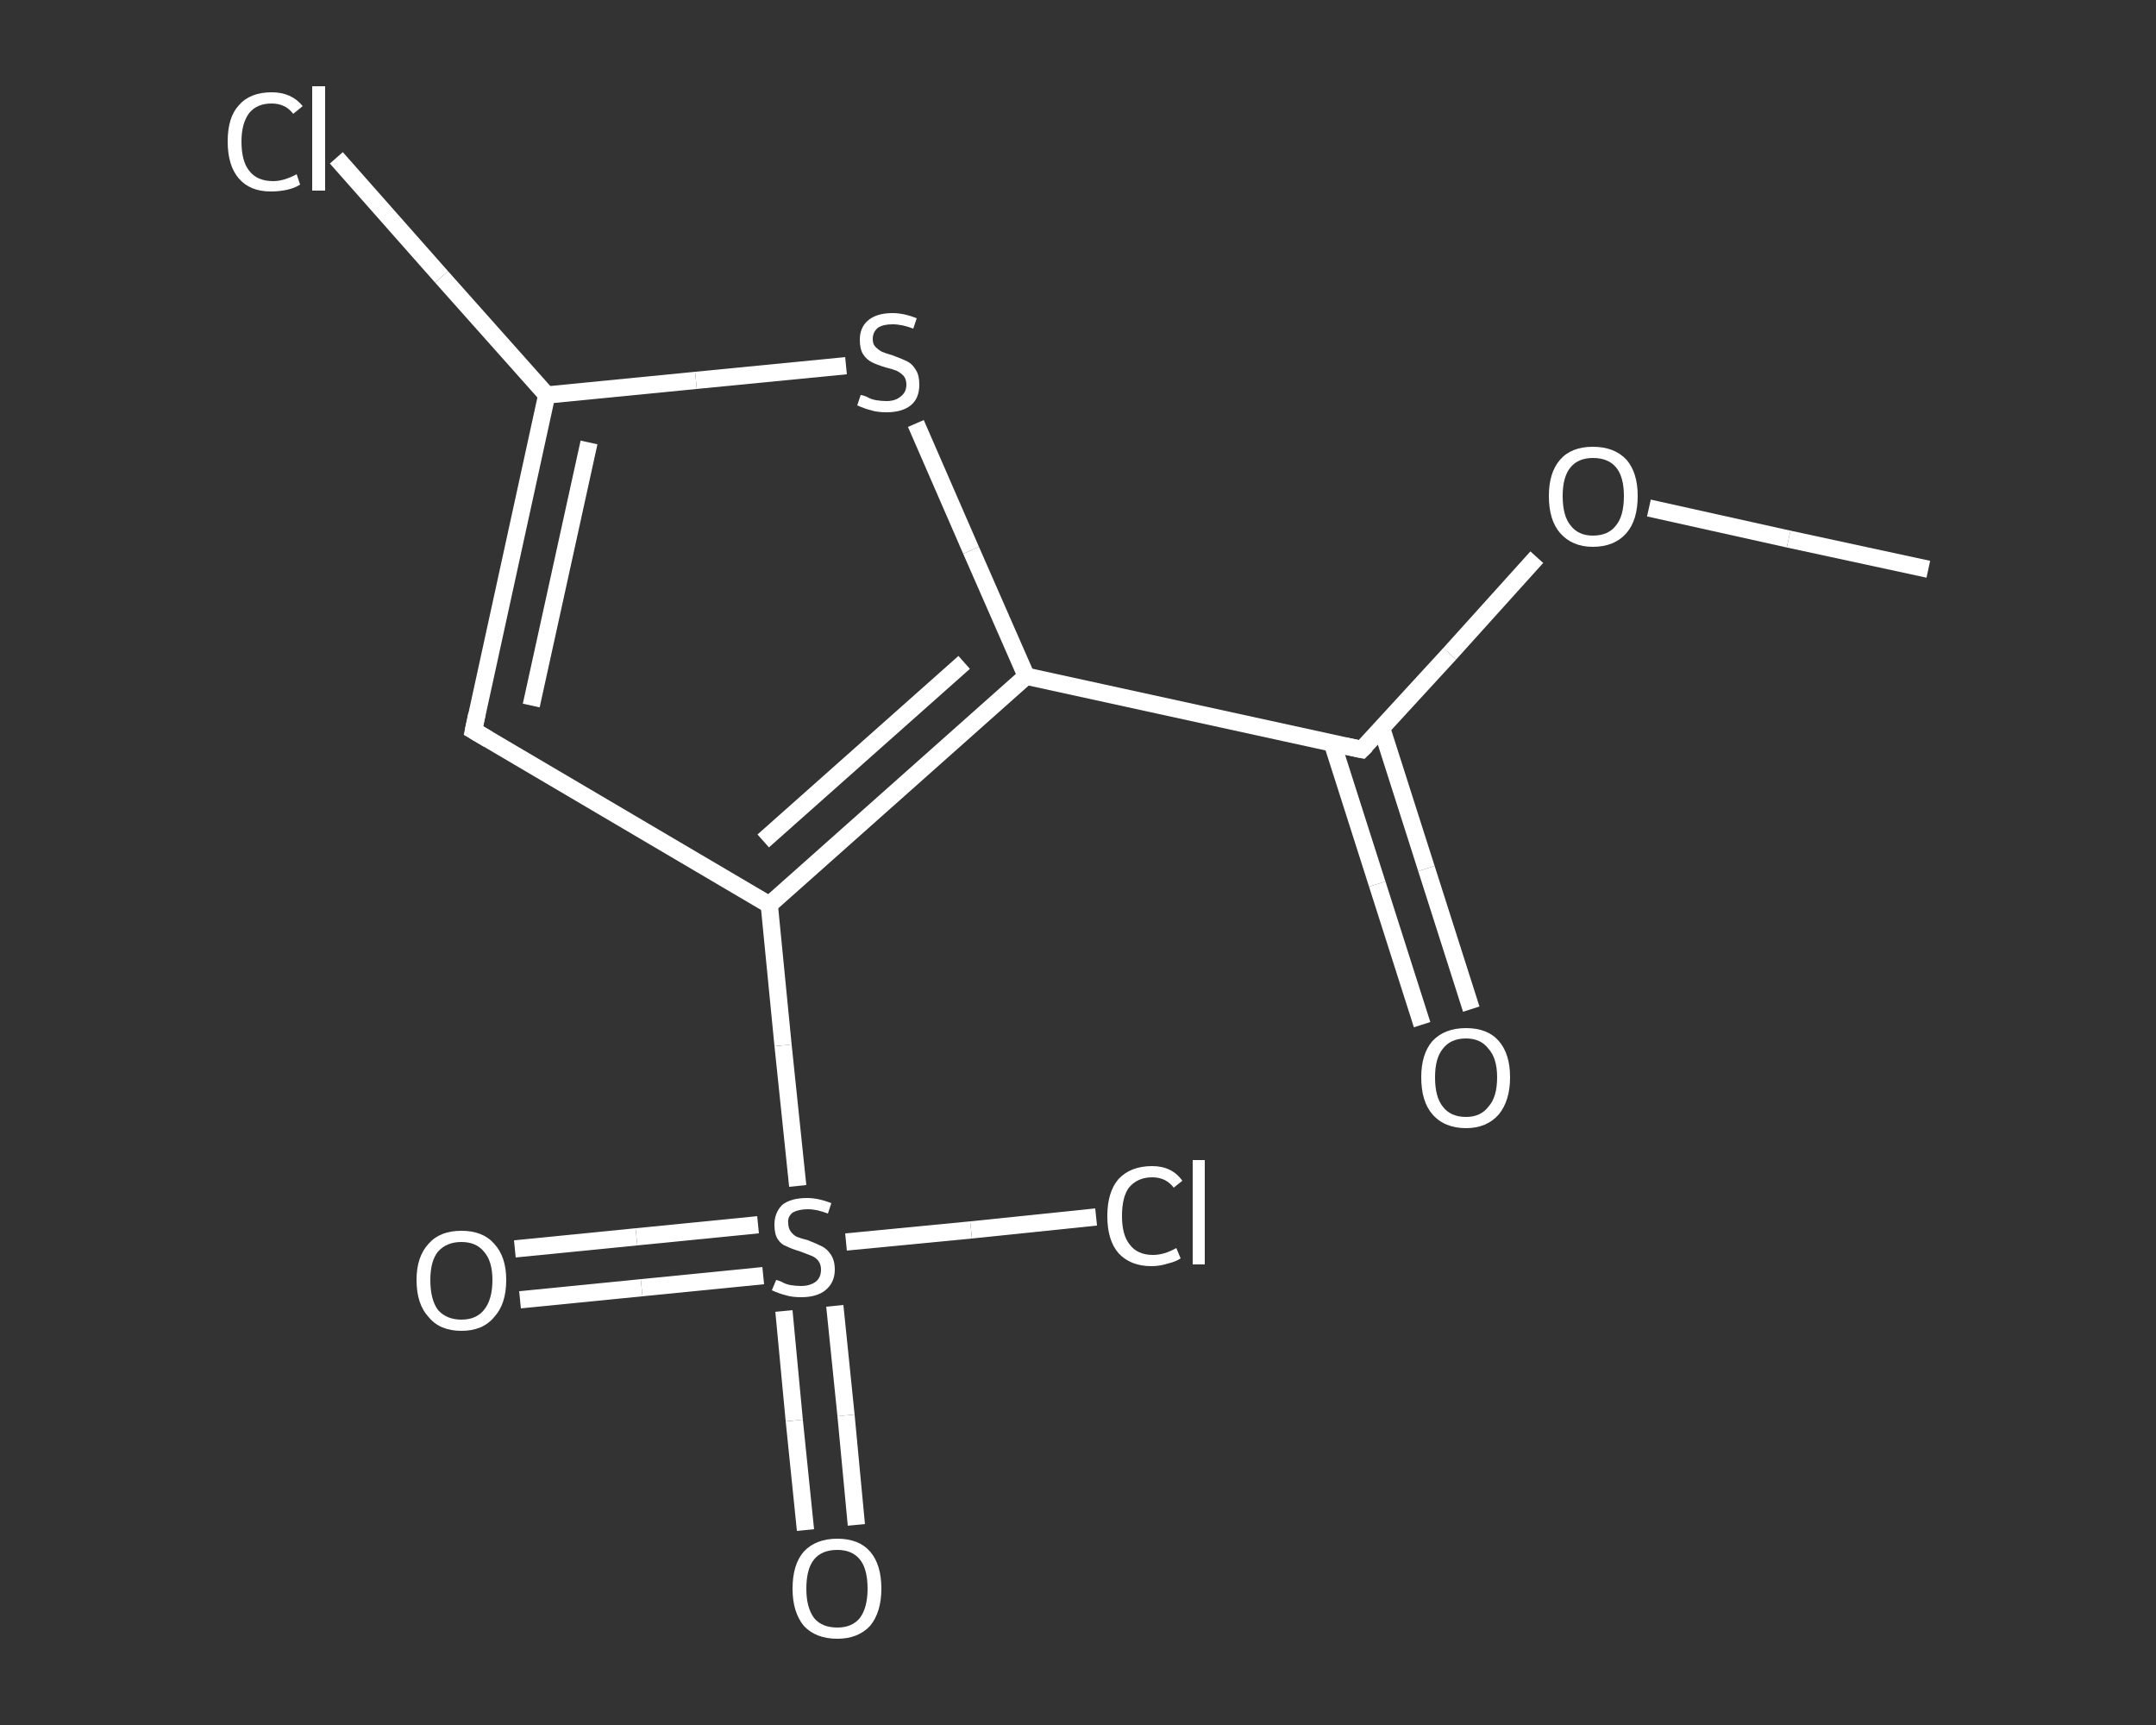 <?xml version='1.0' encoding='iso-8859-1'?>
<svg version='1.1' baseProfile='full'
              xmlns='http://www.w3.org/2000/svg'
                      xmlns:rdkit='http://www.rdkit.org/xml'
                      xmlns:xlink='http://www.w3.org/1999/xlink'
                  xml:space='preserve'
width='250px' height='200px' viewBox='0 0 250 200'>
<rect x="0" y="0" width="250" height="200" fill="#333333" stroke="none"/>
<!-- END OF HEADER -->
<rect style='opacity:1.0;fill:transparent;stroke:none' width='250.0' height='200.0' x='0.0' y='0.0'> </rect>
<path class='bond-0 atom-0 atom-1' d='M 223.6,66.0 L 207.4,62.5' style='fill:none;fill-rule:evenodd;stroke:#FFFFFF;stroke-width:2.0px;stroke-linecap:butt;stroke-linejoin:miter;stroke-opacity:1' />
<path class='bond-0 atom-0 atom-1' d='M 207.4,62.5 L 191.2,58.9' style='fill:none;fill-rule:evenodd;stroke:#FFFFFF;stroke-width:2.0px;stroke-linecap:butt;stroke-linejoin:miter;stroke-opacity:1' />
<path class='bond-1 atom-1 atom-2' d='M 178.2,64.6 L 168.1,75.8' style='fill:none;fill-rule:evenodd;stroke:#FFFFFF;stroke-width:2.0px;stroke-linecap:butt;stroke-linejoin:miter;stroke-opacity:1' />
<path class='bond-1 atom-1 atom-2' d='M 168.1,75.8 L 157.9,86.9' style='fill:none;fill-rule:evenodd;stroke:#FFFFFF;stroke-width:2.0px;stroke-linecap:butt;stroke-linejoin:miter;stroke-opacity:1' />
<path class='bond-2 atom-2 atom-3' d='M 154.5,86.2 L 159.7,102.5' style='fill:none;fill-rule:evenodd;stroke:#FFFFFF;stroke-width:2.0px;stroke-linecap:butt;stroke-linejoin:miter;stroke-opacity:1' />
<path class='bond-2 atom-2 atom-3' d='M 159.7,102.5 L 164.9,118.8' style='fill:none;fill-rule:evenodd;stroke:#FFFFFF;stroke-width:2.0px;stroke-linecap:butt;stroke-linejoin:miter;stroke-opacity:1' />
<path class='bond-2 atom-2 atom-3' d='M 160.2,84.4 L 165.4,100.7' style='fill:none;fill-rule:evenodd;stroke:#FFFFFF;stroke-width:2.0px;stroke-linecap:butt;stroke-linejoin:miter;stroke-opacity:1' />
<path class='bond-2 atom-2 atom-3' d='M 165.4,100.7 L 170.6,117.0' style='fill:none;fill-rule:evenodd;stroke:#FFFFFF;stroke-width:2.0px;stroke-linecap:butt;stroke-linejoin:miter;stroke-opacity:1' />
<path class='bond-3 atom-2 atom-4' d='M 157.9,86.9 L 119.0,78.4' style='fill:none;fill-rule:evenodd;stroke:#FFFFFF;stroke-width:2.0px;stroke-linecap:butt;stroke-linejoin:miter;stroke-opacity:1' />
<path class='bond-4 atom-4 atom-5' d='M 119.0,78.4 L 112.6,63.8' style='fill:none;fill-rule:evenodd;stroke:#FFFFFF;stroke-width:2.0px;stroke-linecap:butt;stroke-linejoin:miter;stroke-opacity:1' />
<path class='bond-4 atom-4 atom-5' d='M 112.6,63.8 L 106.2,49.1' style='fill:none;fill-rule:evenodd;stroke:#FFFFFF;stroke-width:2.0px;stroke-linecap:butt;stroke-linejoin:miter;stroke-opacity:1' />
<path class='bond-5 atom-5 atom-6' d='M 98.1,42.4 L 80.7,44.1' style='fill:none;fill-rule:evenodd;stroke:#FFFFFF;stroke-width:2.0px;stroke-linecap:butt;stroke-linejoin:miter;stroke-opacity:1' />
<path class='bond-5 atom-5 atom-6' d='M 80.7,44.1 L 63.4,45.8' style='fill:none;fill-rule:evenodd;stroke:#FFFFFF;stroke-width:2.0px;stroke-linecap:butt;stroke-linejoin:miter;stroke-opacity:1' />
<path class='bond-6 atom-6 atom-7' d='M 63.4,45.8 L 51.2,32.1' style='fill:none;fill-rule:evenodd;stroke:#FFFFFF;stroke-width:2.0px;stroke-linecap:butt;stroke-linejoin:miter;stroke-opacity:1' />
<path class='bond-6 atom-6 atom-7' d='M 51.2,32.1 L 39.0,18.3' style='fill:none;fill-rule:evenodd;stroke:#FFFFFF;stroke-width:2.0px;stroke-linecap:butt;stroke-linejoin:miter;stroke-opacity:1' />
<path class='bond-7 atom-6 atom-8' d='M 63.4,45.8 L 54.9,84.7' style='fill:none;fill-rule:evenodd;stroke:#FFFFFF;stroke-width:2.0px;stroke-linecap:butt;stroke-linejoin:miter;stroke-opacity:1' />
<path class='bond-7 atom-6 atom-8' d='M 68.3,51.3 L 61.6,81.8' style='fill:none;fill-rule:evenodd;stroke:#FFFFFF;stroke-width:2.0px;stroke-linecap:butt;stroke-linejoin:miter;stroke-opacity:1' />
<path class='bond-8 atom-8 atom-9' d='M 54.9,84.7 L 89.2,104.9' style='fill:none;fill-rule:evenodd;stroke:#FFFFFF;stroke-width:2.0px;stroke-linecap:butt;stroke-linejoin:miter;stroke-opacity:1' />
<path class='bond-9 atom-9 atom-10' d='M 89.2,104.9 L 90.8,121.2' style='fill:none;fill-rule:evenodd;stroke:#FFFFFF;stroke-width:2.0px;stroke-linecap:butt;stroke-linejoin:miter;stroke-opacity:1' />
<path class='bond-9 atom-9 atom-10' d='M 90.8,121.2 L 92.5,137.5' style='fill:none;fill-rule:evenodd;stroke:#FFFFFF;stroke-width:2.0px;stroke-linecap:butt;stroke-linejoin:miter;stroke-opacity:1' />
<path class='bond-10 atom-10 atom-11' d='M 90.9,152.0 L 92.1,164.7' style='fill:none;fill-rule:evenodd;stroke:#FFFFFF;stroke-width:2.0px;stroke-linecap:butt;stroke-linejoin:miter;stroke-opacity:1' />
<path class='bond-10 atom-10 atom-11' d='M 92.1,164.7 L 93.4,177.4' style='fill:none;fill-rule:evenodd;stroke:#FFFFFF;stroke-width:2.0px;stroke-linecap:butt;stroke-linejoin:miter;stroke-opacity:1' />
<path class='bond-10 atom-10 atom-11' d='M 96.8,151.4 L 98.1,164.1' style='fill:none;fill-rule:evenodd;stroke:#FFFFFF;stroke-width:2.0px;stroke-linecap:butt;stroke-linejoin:miter;stroke-opacity:1' />
<path class='bond-10 atom-10 atom-11' d='M 98.1,164.1 L 99.3,176.8' style='fill:none;fill-rule:evenodd;stroke:#FFFFFF;stroke-width:2.0px;stroke-linecap:butt;stroke-linejoin:miter;stroke-opacity:1' />
<path class='bond-11 atom-10 atom-12' d='M 87.9,142.0 L 73.8,143.4' style='fill:none;fill-rule:evenodd;stroke:#FFFFFF;stroke-width:2.0px;stroke-linecap:butt;stroke-linejoin:miter;stroke-opacity:1' />
<path class='bond-11 atom-10 atom-12' d='M 73.8,143.4 L 59.7,144.8' style='fill:none;fill-rule:evenodd;stroke:#FFFFFF;stroke-width:2.0px;stroke-linecap:butt;stroke-linejoin:miter;stroke-opacity:1' />
<path class='bond-11 atom-10 atom-12' d='M 88.5,147.9 L 74.4,149.3' style='fill:none;fill-rule:evenodd;stroke:#FFFFFF;stroke-width:2.0px;stroke-linecap:butt;stroke-linejoin:miter;stroke-opacity:1' />
<path class='bond-11 atom-10 atom-12' d='M 74.4,149.3 L 60.3,150.7' style='fill:none;fill-rule:evenodd;stroke:#FFFFFF;stroke-width:2.0px;stroke-linecap:butt;stroke-linejoin:miter;stroke-opacity:1' />
<path class='bond-12 atom-10 atom-13' d='M 98.1,144.0 L 112.6,142.6' style='fill:none;fill-rule:evenodd;stroke:#FFFFFF;stroke-width:2.0px;stroke-linecap:butt;stroke-linejoin:miter;stroke-opacity:1' />
<path class='bond-12 atom-10 atom-13' d='M 112.6,142.6 L 127.1,141.1' style='fill:none;fill-rule:evenodd;stroke:#FFFFFF;stroke-width:2.0px;stroke-linecap:butt;stroke-linejoin:miter;stroke-opacity:1' />
<path class='bond-13 atom-9 atom-4' d='M 89.2,104.9 L 119.0,78.4' style='fill:none;fill-rule:evenodd;stroke:#FFFFFF;stroke-width:2.0px;stroke-linecap:butt;stroke-linejoin:miter;stroke-opacity:1' />
<path class='bond-13 atom-9 atom-4' d='M 88.5,97.5 L 111.8,76.8' style='fill:none;fill-rule:evenodd;stroke:#FFFFFF;stroke-width:2.0px;stroke-linecap:butt;stroke-linejoin:miter;stroke-opacity:1' />
<path d='M 158.4,86.4 L 157.9,86.9 L 156.0,86.5' style='fill:none;stroke:#FFFFFF;stroke-width:2.0px;stroke-linecap:butt;stroke-linejoin:miter;stroke-opacity:1;' />
<path d='M 55.3,82.8 L 54.9,84.7 L 56.6,85.7' style='fill:none;stroke:#FFFFFF;stroke-width:2.0px;stroke-linecap:butt;stroke-linejoin:miter;stroke-opacity:1;' />
<path class='atom-1' d='M 179.6 57.5
Q 179.6 54.8, 180.9 53.3
Q 182.2 51.8, 184.7 51.8
Q 187.2 51.8, 188.6 53.3
Q 189.9 54.8, 189.9 57.5
Q 189.9 60.3, 188.6 61.8
Q 187.2 63.4, 184.7 63.4
Q 182.3 63.4, 180.9 61.8
Q 179.6 60.3, 179.6 57.5
M 184.7 62.1
Q 186.5 62.1, 187.4 60.9
Q 188.3 59.8, 188.3 57.5
Q 188.3 55.3, 187.4 54.2
Q 186.5 53.1, 184.7 53.1
Q 183.0 53.1, 182.1 54.2
Q 181.2 55.3, 181.2 57.5
Q 181.2 59.8, 182.1 60.9
Q 183.0 62.1, 184.7 62.1
' fill='#FFFFFF'/>
<path class='atom-3' d='M 164.8 124.9
Q 164.8 122.2, 166.1 120.7
Q 167.5 119.2, 170.0 119.2
Q 172.5 119.2, 173.8 120.7
Q 175.1 122.2, 175.1 124.9
Q 175.1 127.6, 173.8 129.2
Q 172.4 130.8, 170.0 130.8
Q 167.5 130.8, 166.1 129.2
Q 164.8 127.7, 164.8 124.9
M 170.0 129.5
Q 171.7 129.5, 172.6 128.3
Q 173.6 127.2, 173.6 124.9
Q 173.6 122.7, 172.6 121.6
Q 171.7 120.4, 170.0 120.4
Q 168.2 120.4, 167.3 121.6
Q 166.4 122.7, 166.4 124.9
Q 166.4 127.2, 167.3 128.3
Q 168.2 129.5, 170.0 129.5
' fill='#FFFFFF'/>
<path class='atom-5' d='M 99.8 45.8
Q 100.0 45.8, 100.5 46.0
Q 101.0 46.3, 101.6 46.4
Q 102.2 46.5, 102.8 46.5
Q 103.8 46.5, 104.4 46.0
Q 105.1 45.5, 105.1 44.6
Q 105.1 44.0, 104.8 43.6
Q 104.4 43.2, 104.0 43.0
Q 103.5 42.8, 102.7 42.6
Q 101.7 42.3, 101.1 42.0
Q 100.5 41.7, 100.1 41.1
Q 99.7 40.5, 99.7 39.4
Q 99.7 38.0, 100.6 37.2
Q 101.6 36.3, 103.5 36.3
Q 104.8 36.3, 106.3 36.9
L 105.9 38.1
Q 104.6 37.6, 103.5 37.6
Q 102.4 37.6, 101.8 38.0
Q 101.2 38.5, 101.2 39.3
Q 101.2 39.9, 101.5 40.2
Q 101.9 40.6, 102.3 40.8
Q 102.8 41.0, 103.5 41.2
Q 104.6 41.6, 105.2 41.9
Q 105.8 42.2, 106.2 42.9
Q 106.6 43.5, 106.6 44.6
Q 106.6 46.2, 105.6 47.0
Q 104.6 47.8, 102.8 47.8
Q 101.8 47.8, 101.1 47.6
Q 100.3 47.4, 99.4 47.0
L 99.8 45.8
' fill='#FFFFFF'/>
<path class='atom-7' d='M 26.4 16.4
Q 26.4 13.6, 27.7 12.2
Q 29.0 10.7, 31.5 10.7
Q 33.8 10.7, 35.1 12.3
L 34.0 13.2
Q 33.1 12.0, 31.5 12.0
Q 29.8 12.0, 28.9 13.1
Q 28.0 14.3, 28.0 16.4
Q 28.0 18.7, 28.9 19.8
Q 29.8 21.0, 31.7 21.0
Q 32.9 21.0, 34.4 20.2
L 34.8 21.4
Q 34.2 21.8, 33.3 22.0
Q 32.4 22.2, 31.4 22.2
Q 29.0 22.2, 27.7 20.7
Q 26.4 19.2, 26.4 16.4
' fill='#FFFFFF'/>
<path class='atom-7' d='M 36.2 10.0
L 37.7 10.0
L 37.7 22.1
L 36.2 22.1
L 36.2 10.0
' fill='#FFFFFF'/>
<path class='atom-10' d='M 90.0 148.4
Q 90.1 148.4, 90.6 148.6
Q 91.1 148.9, 91.7 149.0
Q 92.3 149.1, 92.9 149.1
Q 93.9 149.1, 94.6 148.6
Q 95.2 148.1, 95.2 147.2
Q 95.2 146.6, 94.9 146.2
Q 94.6 145.8, 94.1 145.6
Q 93.6 145.4, 92.8 145.1
Q 91.8 144.8, 91.2 144.5
Q 90.6 144.3, 90.2 143.7
Q 89.8 143.1, 89.8 142.0
Q 89.8 140.6, 90.7 139.7
Q 91.7 138.9, 93.6 138.9
Q 94.9 138.9, 96.4 139.5
L 96.0 140.7
Q 94.7 140.2, 93.7 140.2
Q 92.6 140.2, 91.9 140.6
Q 91.3 141.1, 91.4 141.8
Q 91.4 142.4, 91.7 142.8
Q 92.0 143.2, 92.4 143.4
Q 92.9 143.6, 93.7 143.8
Q 94.7 144.2, 95.3 144.5
Q 95.9 144.8, 96.3 145.4
Q 96.8 146.1, 96.8 147.2
Q 96.8 148.7, 95.7 149.6
Q 94.7 150.4, 92.9 150.4
Q 91.9 150.4, 91.2 150.2
Q 90.4 150.0, 89.5 149.6
L 90.0 148.4
' fill='#FFFFFF'/>
<path class='atom-11' d='M 91.9 184.2
Q 91.9 181.4, 93.2 179.9
Q 94.6 178.4, 97.1 178.4
Q 99.6 178.4, 100.9 179.9
Q 102.2 181.4, 102.2 184.2
Q 102.2 186.9, 100.9 188.5
Q 99.5 190.0, 97.1 190.0
Q 94.6 190.0, 93.2 188.5
Q 91.9 186.9, 91.9 184.2
M 97.1 188.7
Q 98.8 188.7, 99.7 187.6
Q 100.6 186.4, 100.6 184.2
Q 100.6 181.9, 99.7 180.8
Q 98.8 179.7, 97.1 179.7
Q 95.3 179.7, 94.4 180.8
Q 93.5 181.9, 93.5 184.2
Q 93.5 186.4, 94.4 187.6
Q 95.3 188.7, 97.1 188.7
' fill='#FFFFFF'/>
<path class='atom-12' d='M 48.3 148.4
Q 48.3 145.7, 49.7 144.2
Q 51.0 142.7, 53.5 142.7
Q 56.0 142.7, 57.3 144.2
Q 58.7 145.7, 58.7 148.4
Q 58.7 151.2, 57.3 152.7
Q 56.0 154.3, 53.5 154.3
Q 51.0 154.3, 49.7 152.7
Q 48.3 151.2, 48.3 148.4
M 53.5 153.0
Q 55.2 153.0, 56.1 151.9
Q 57.1 150.7, 57.1 148.4
Q 57.1 146.2, 56.1 145.1
Q 55.2 144.0, 53.5 144.0
Q 51.8 144.0, 50.8 145.1
Q 49.9 146.2, 49.9 148.4
Q 49.9 150.7, 50.8 151.9
Q 51.8 153.0, 53.5 153.0
' fill='#FFFFFF'/>
<path class='atom-13' d='M 128.4 141.0
Q 128.4 138.2, 129.7 136.7
Q 131.1 135.2, 133.6 135.2
Q 135.9 135.2, 137.1 136.9
L 136.1 137.7
Q 135.2 136.5, 133.6 136.5
Q 131.9 136.5, 130.9 137.7
Q 130.1 138.8, 130.1 141.0
Q 130.1 143.2, 131.0 144.3
Q 131.9 145.5, 133.7 145.5
Q 135.0 145.5, 136.4 144.7
L 136.9 145.9
Q 136.3 146.3, 135.4 146.5
Q 134.5 146.8, 133.5 146.8
Q 131.1 146.8, 129.7 145.3
Q 128.4 143.8, 128.4 141.0
' fill='#FFFFFF'/>
<path class='atom-13' d='M 138.3 134.5
L 139.7 134.5
L 139.7 146.6
L 138.3 146.6
L 138.3 134.5
' fill='#FFFFFF'/>
</svg>
